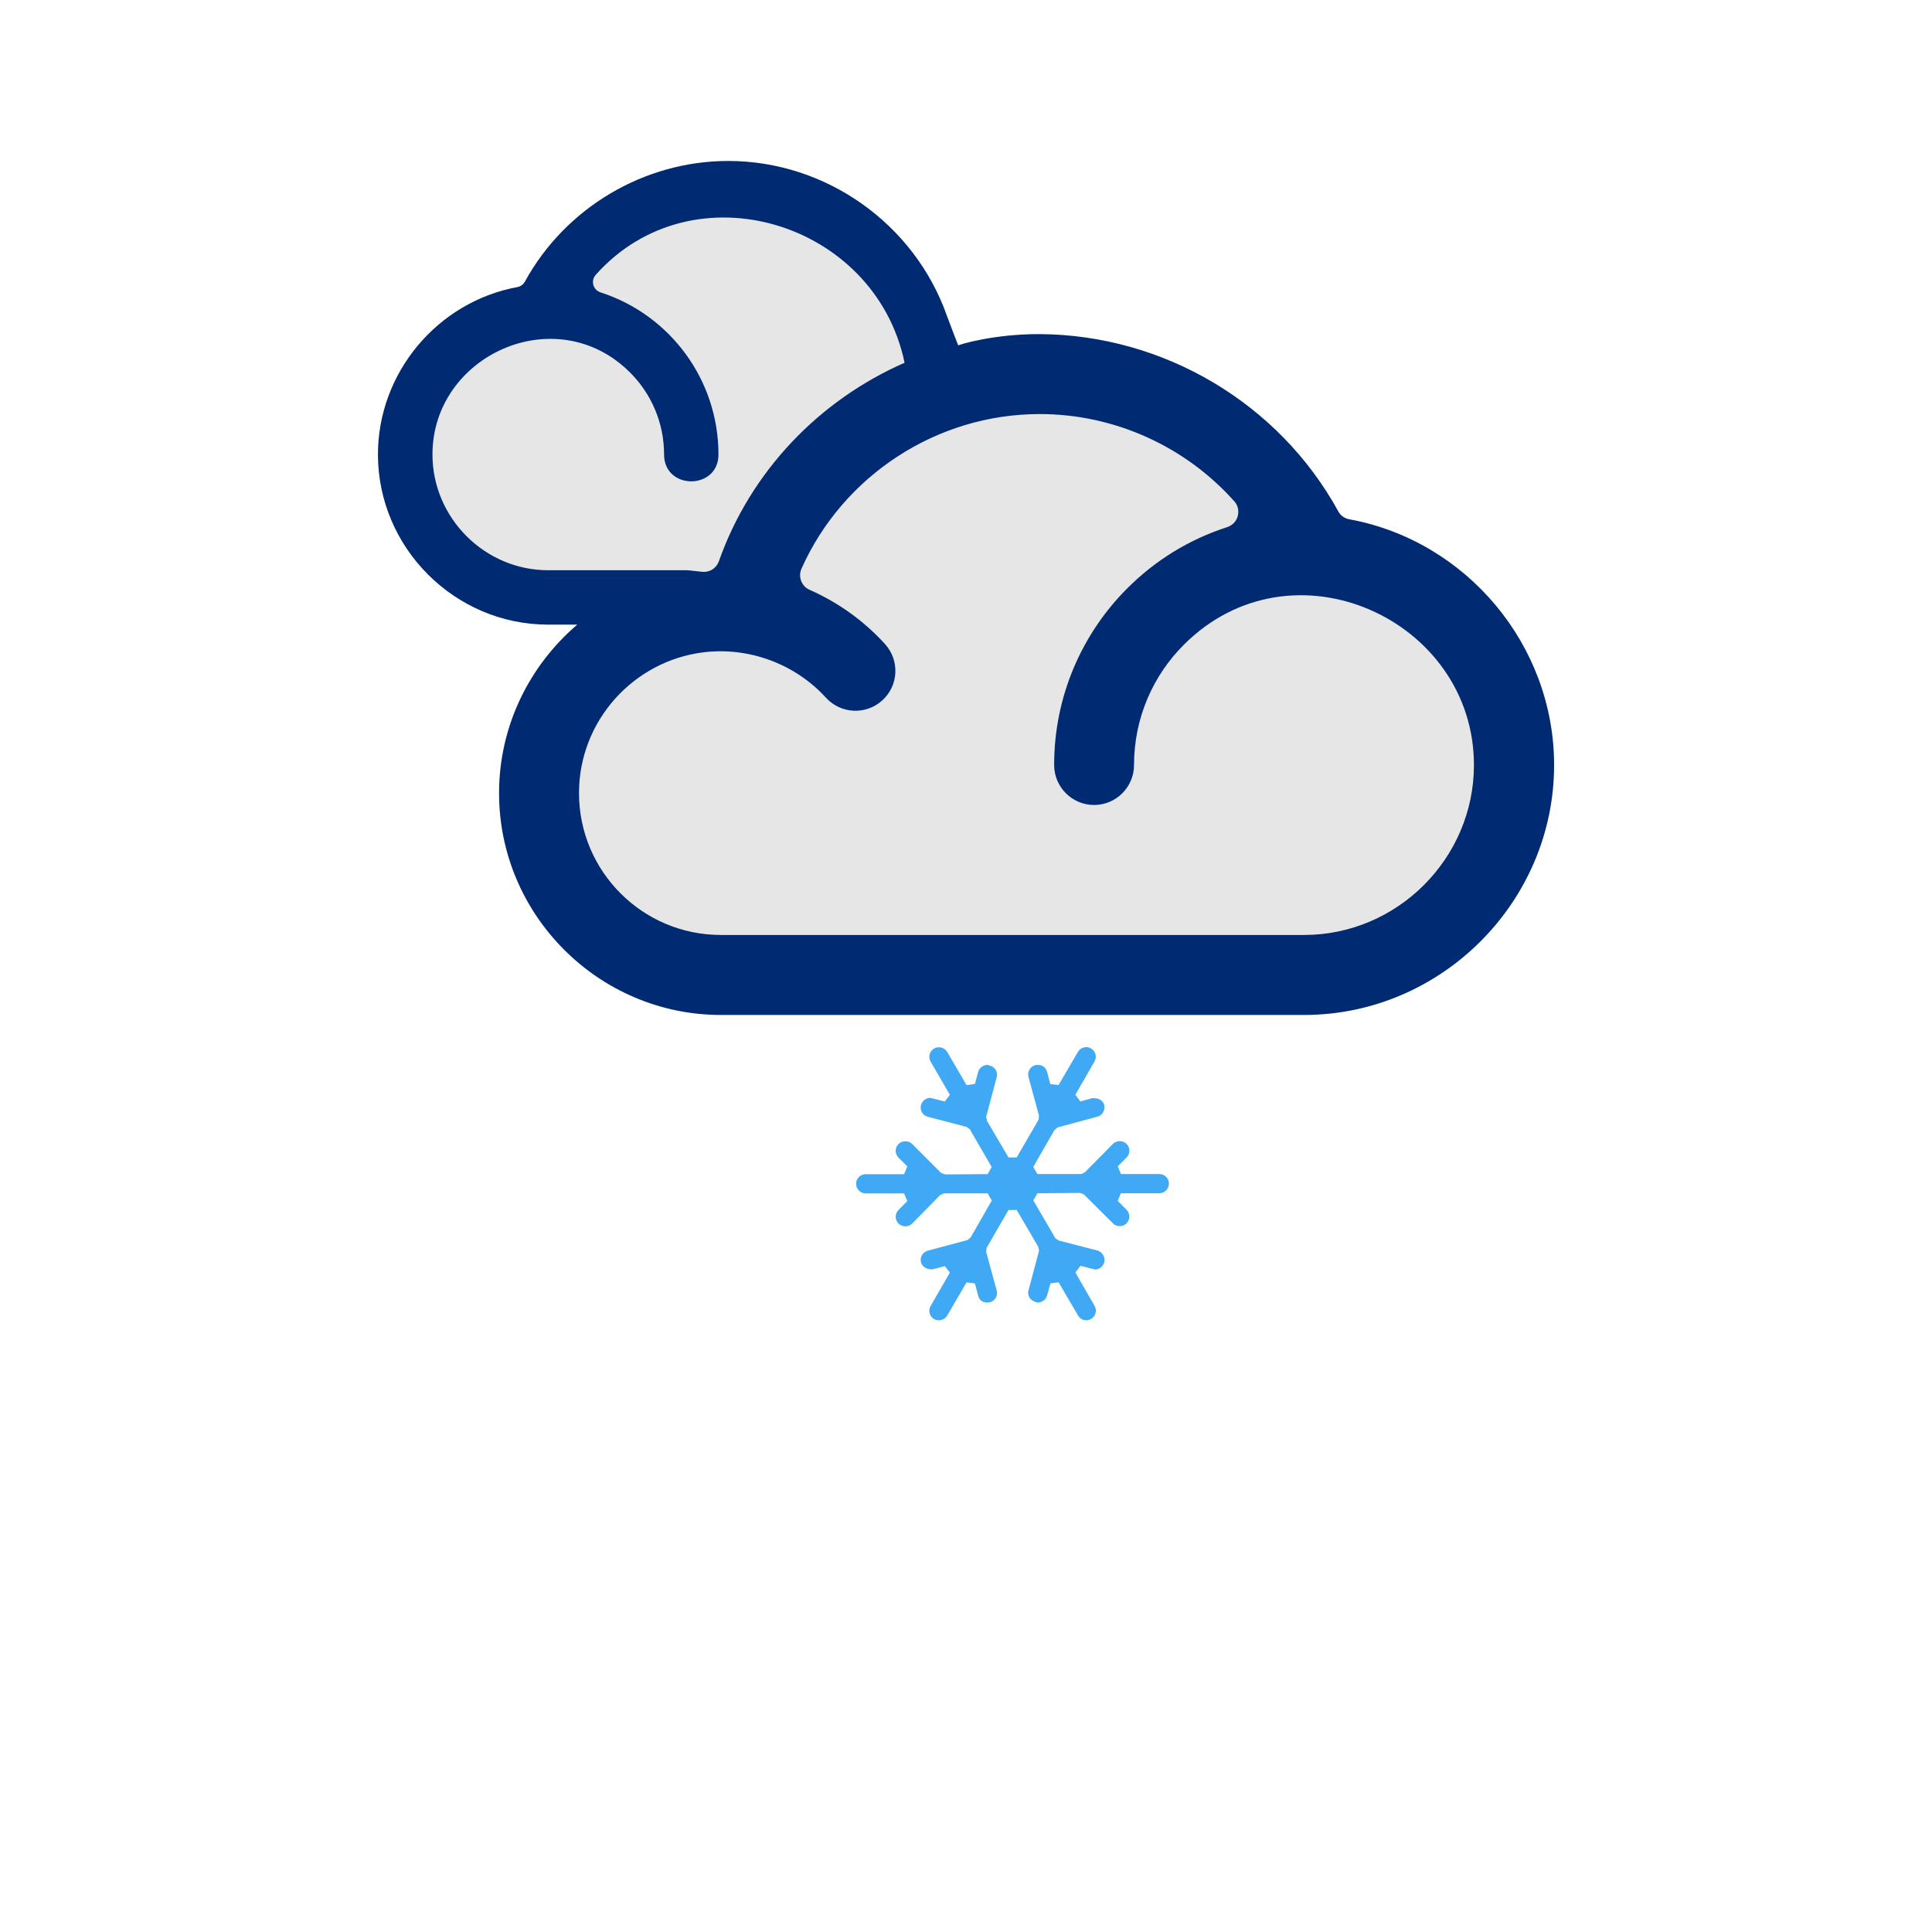 <?xml version="1.0" encoding="iso-8859-1"?>
<!-- Generator: Adobe Illustrator 14.0.0, SVG Export Plug-In . SVG Version: 6.00 Build 43363)  -->
<!DOCTYPE svg PUBLIC "-//W3C//DTD SVG 1.1//EN" "http://www.w3.org/Graphics/SVG/1.1/DTD/svg11.dtd">
<svg version="1.1" id="Layer_1" xmlns="http://www.w3.org/2000/svg" xmlns:xlink="http://www.w3.org/1999/xlink" x="0px" y="0px"
	 width="32px" height="32px" viewBox="0 0 32 32" style="enable-background:new 0 0 32 32;" xml:space="preserve">
<g>
	<path style="fill:#E6E6E6;" d="M21.537,9.558c-0.801,0-1.533,0.309-2.117,0.893c-0.578,0.578-0.898,1.348-0.898,2.168
		c0,0.227-0.184,0.412-0.412,0.412c-0.227,0-0.41-0.186-0.41-0.412c0-1.041,0.404-2.018,1.139-2.75
		c0.436-0.438,0.973-0.766,1.553-0.953c0.172-0.055,0.295-0.186,0.34-0.357c0.047-0.174,0.004-0.348-0.113-0.477
		c-0.865-0.969-2.107-1.525-3.408-1.525c-1.801,0-3.439,1.062-4.174,2.711c-0.056,0.129-0.059,0.266-0.008,0.395
		c0.051,0.131,0.146,0.23,0.272,0.285c0.438,0.191,0.839,0.48,1.161,0.834c0.152,0.168,0.141,0.43-0.026,0.582
		c-0.075,0.068-0.174,0.107-0.276,0.107c-0.117,0-0.225-0.049-0.305-0.137c-0.492-0.539-1.195-0.85-1.93-0.85
		c-0.104,0-0.207,0.006-0.311,0.02c-1.303,0.158-2.285,1.268-2.285,2.58c0,1.434,1.166,2.6,2.6,2.6h9.66
		c1.689,0,3.064-1.375,3.064-3.064C24.652,10.728,23.035,9.558,21.537,9.558z"/>
	<path style="fill:#E6E6E6;" d="M11.475,9.654c0.072,0.008,0.145,0.016,0.181,0.016c0.007,0,0.021,0,0.028,0
		c0.205-0.018,0.375-0.148,0.446-0.344c0.491-1.393,1.563-2.539,2.94-3.141c0.107-0.049,0.168-0.168,0.144-0.283
		C14.899,4.394,13.536,3.3,11.973,3.3c-0.892,0-1.71,0.365-2.303,1.031C9.572,4.439,9.536,4.589,9.574,4.73
		c0.037,0.141,0.144,0.252,0.283,0.299c1.064,0.342,1.779,1.324,1.779,2.445c0,0.182-0.153,0.195-0.201,0.195
		c-0.047,0-0.199-0.014-0.199-0.195c0-0.58-0.227-1.123-0.635-1.533C10.188,5.529,9.67,5.31,9.103,5.31
		C8.043,5.31,6.9,6.136,6.9,7.474c0,1.195,0.973,2.168,2.168,2.168h2.294C11.387,9.642,11.43,9.648,11.475,9.654z"/>
</g>
<g>
	<g>
		<rect style="fill:none;" width="32" height="32"/>
	</g>
	<g>
		<path style="fill:#002B73;" d="M22.35,8.601c-0.082-0.015-0.146-0.061-0.184-0.132c-0.984-1.792-2.893-2.923-4.944-2.935
			c-0.757-0.004-1.349,0.176-1.349,0.188c0,0.008-0.166-0.425-0.19-0.494c-0.536-1.518-1.999-2.562-3.621-2.562
			c-1.398,0-2.699,0.778-3.368,1.998c-0.027,0.049-0.07,0.08-0.125,0.091C7.248,4.998,6.26,6.173,6.26,7.527
			c0,1.547,1.273,2.819,2.82,2.819h0.481c-0.791,0.676-1.295,1.677-1.295,2.791c0,2.021,1.653,3.674,3.674,3.674H21.6
			c2.27,0,4.141-1.869,4.141-4.14C25.74,10.682,24.289,8.958,22.35,8.601z M11.376,9.445H9.08c-1.051,0-1.917-0.866-1.917-1.918
			c0-1.643,2.051-2.579,3.274-1.356c0.347,0.347,0.562,0.827,0.562,1.356c0,0.594,0.901,0.594,0.901,0
			c0-1.238-0.804-2.313-1.952-2.684C9.822,4.803,9.78,4.649,9.868,4.551c1.607-1.801,4.626-0.882,5.114,1.454
			c0.007,0.039,0.008,0.025,0.002,0.003c-1.41,0.617-2.55,1.794-3.077,3.288c-0.037,0.102-0.124,0.168-0.231,0.176
			C11.626,9.476,11.433,9.445,11.376,9.445z M21.6,15.486H11.94c-1.297,0-2.35-1.053-2.35-2.35c0-1.199,0.905-2.19,2.064-2.332
			c0.745-0.091,1.512,0.188,2.026,0.752c0.246,0.27,0.664,0.29,0.934,0.044c0.271-0.246,0.29-0.664,0.043-0.934
			c-0.347-0.382-0.774-0.688-1.246-0.896c-0.068-0.03-0.114-0.079-0.141-0.147c-0.026-0.069-0.024-0.137,0.005-0.204
			c0.687-1.54,2.239-2.561,3.945-2.561c1.235,0,2.409,0.532,3.222,1.443c0.062,0.068,0.082,0.156,0.059,0.246
			c-0.023,0.088-0.086,0.154-0.175,0.184c-0.632,0.203-1.196,0.554-1.654,1.013c-0.749,0.748-1.212,1.784-1.212,2.926
			c0,0.366,0.297,0.663,0.661,0.663c0.366,0,0.662-0.297,0.662-0.663c0-0.777,0.315-1.482,0.825-1.991
			c1.795-1.796,4.805-0.421,4.805,1.991C24.414,14.216,23.144,15.486,21.6,15.486z"/>
	</g>
	<path style="fill:#3FA9F5;" d="M19.203,19.446h-0.637l-0.052-0.129l0.146-0.146c0.03-0.029,0.046-0.071,0.046-0.113
		c0-0.043-0.017-0.083-0.046-0.11c-0.059-0.063-0.166-0.062-0.226-0.002l-0.464,0.47l-0.061,0.03h-0.726l-0.069-0.118l0.35-0.609
		l0.051-0.045l0.66-0.178c0.041-0.01,0.074-0.036,0.096-0.072c0.022-0.038,0.027-0.08,0.018-0.122
		c-0.02-0.071-0.078-0.116-0.195-0.114l-0.199,0.055l-0.084-0.11l0.316-0.549c0.023-0.038,0.028-0.081,0.018-0.122
		c-0.01-0.039-0.037-0.076-0.076-0.098c-0.074-0.043-0.174-0.015-0.217,0.061l-0.319,0.547l-0.136-0.016l-0.054-0.201
		c-0.021-0.072-0.071-0.131-0.196-0.113c-0.085,0.025-0.135,0.111-0.112,0.196l0.173,0.636l-0.004,0.068l-0.365,0.629h-0.135
		l-0.357-0.607l-0.013-0.067l0.176-0.659c0.01-0.039,0.003-0.08-0.017-0.117c-0.025-0.041-0.069-0.068-0.137-0.083
		c-0.073,0-0.137,0.05-0.155,0.118l-0.053,0.197l-0.139,0.02l-0.319-0.547c-0.042-0.076-0.146-0.103-0.218-0.06
		c-0.035,0.021-0.063,0.056-0.074,0.097c-0.012,0.041-0.005,0.084,0.017,0.122l0.318,0.549l-0.084,0.11l-0.24-0.06
		c-0.073,0-0.136,0.05-0.154,0.119c-0.012,0.042-0.005,0.084,0.014,0.12c0.022,0.037,0.058,0.064,0.098,0.074l0.639,0.167
		l0.056,0.038l0.363,0.627l-0.066,0.118l-0.704,0.005l-0.065-0.022l-0.481-0.482c-0.061-0.06-0.168-0.06-0.226,0
		c-0.03,0.029-0.048,0.069-0.048,0.112c0,0.042,0.018,0.084,0.048,0.115l0.145,0.144l-0.053,0.129h-0.635
		c-0.088,0-0.16,0.071-0.16,0.159s0.072,0.16,0.16,0.16h0.635l0.053,0.127l-0.145,0.146c-0.03,0.03-0.048,0.072-0.048,0.113
		c0,0.043,0.018,0.082,0.048,0.113c0.061,0.061,0.165,0.061,0.225,0l0.463-0.471l0.062-0.029h0.726l0.068,0.118l-0.349,0.61
		l-0.051,0.045l-0.659,0.176c-0.041,0.011-0.076,0.037-0.098,0.075c-0.021,0.038-0.026,0.078-0.014,0.122
		c0.019,0.068,0.092,0.119,0.193,0.112l0.2-0.054l0.084,0.109l-0.318,0.551c-0.022,0.036-0.028,0.08-0.017,0.121
		c0.01,0.041,0.037,0.074,0.074,0.098c0.072,0.041,0.176,0.015,0.218-0.061l0.319-0.548l0.139,0.018l0.053,0.2
		c0.019,0.072,0.071,0.133,0.195,0.112c0.085-0.022,0.135-0.11,0.113-0.194l-0.174-0.638l0.005-0.067l0.364-0.63h0.136l0.356,0.608
		l0.014,0.066l-0.175,0.658c-0.011,0.04-0.005,0.083,0.016,0.118c0.019,0.028,0.054,0.067,0.138,0.083
		c0.072,0,0.135-0.049,0.155-0.118l0.054-0.199l0.136-0.018l0.321,0.548c0.027,0.05,0.08,0.081,0.137,0.081
		c0.029,0,0.057-0.007,0.078-0.021c0.039-0.023,0.066-0.057,0.076-0.098c0.011-0.041,0.006-0.085-0.017-0.121l-0.317-0.551
		l0.084-0.111l0.24,0.061c0.072,0,0.135-0.05,0.154-0.118c0.01-0.043,0.005-0.083-0.018-0.121c-0.021-0.038-0.055-0.064-0.097-0.076
		l-0.638-0.165l-0.057-0.038l-0.365-0.627l0.069-0.118l0.703-0.005l0.063,0.022l0.484,0.482c0.059,0.061,0.166,0.061,0.225,0
		c0.029-0.031,0.046-0.07,0.046-0.113c0-0.041-0.016-0.083-0.046-0.113l-0.146-0.146l0.052-0.127h0.637
		c0.088,0,0.159-0.072,0.159-0.16S19.291,19.446,19.203,19.446z"/>
</g>
</svg>
